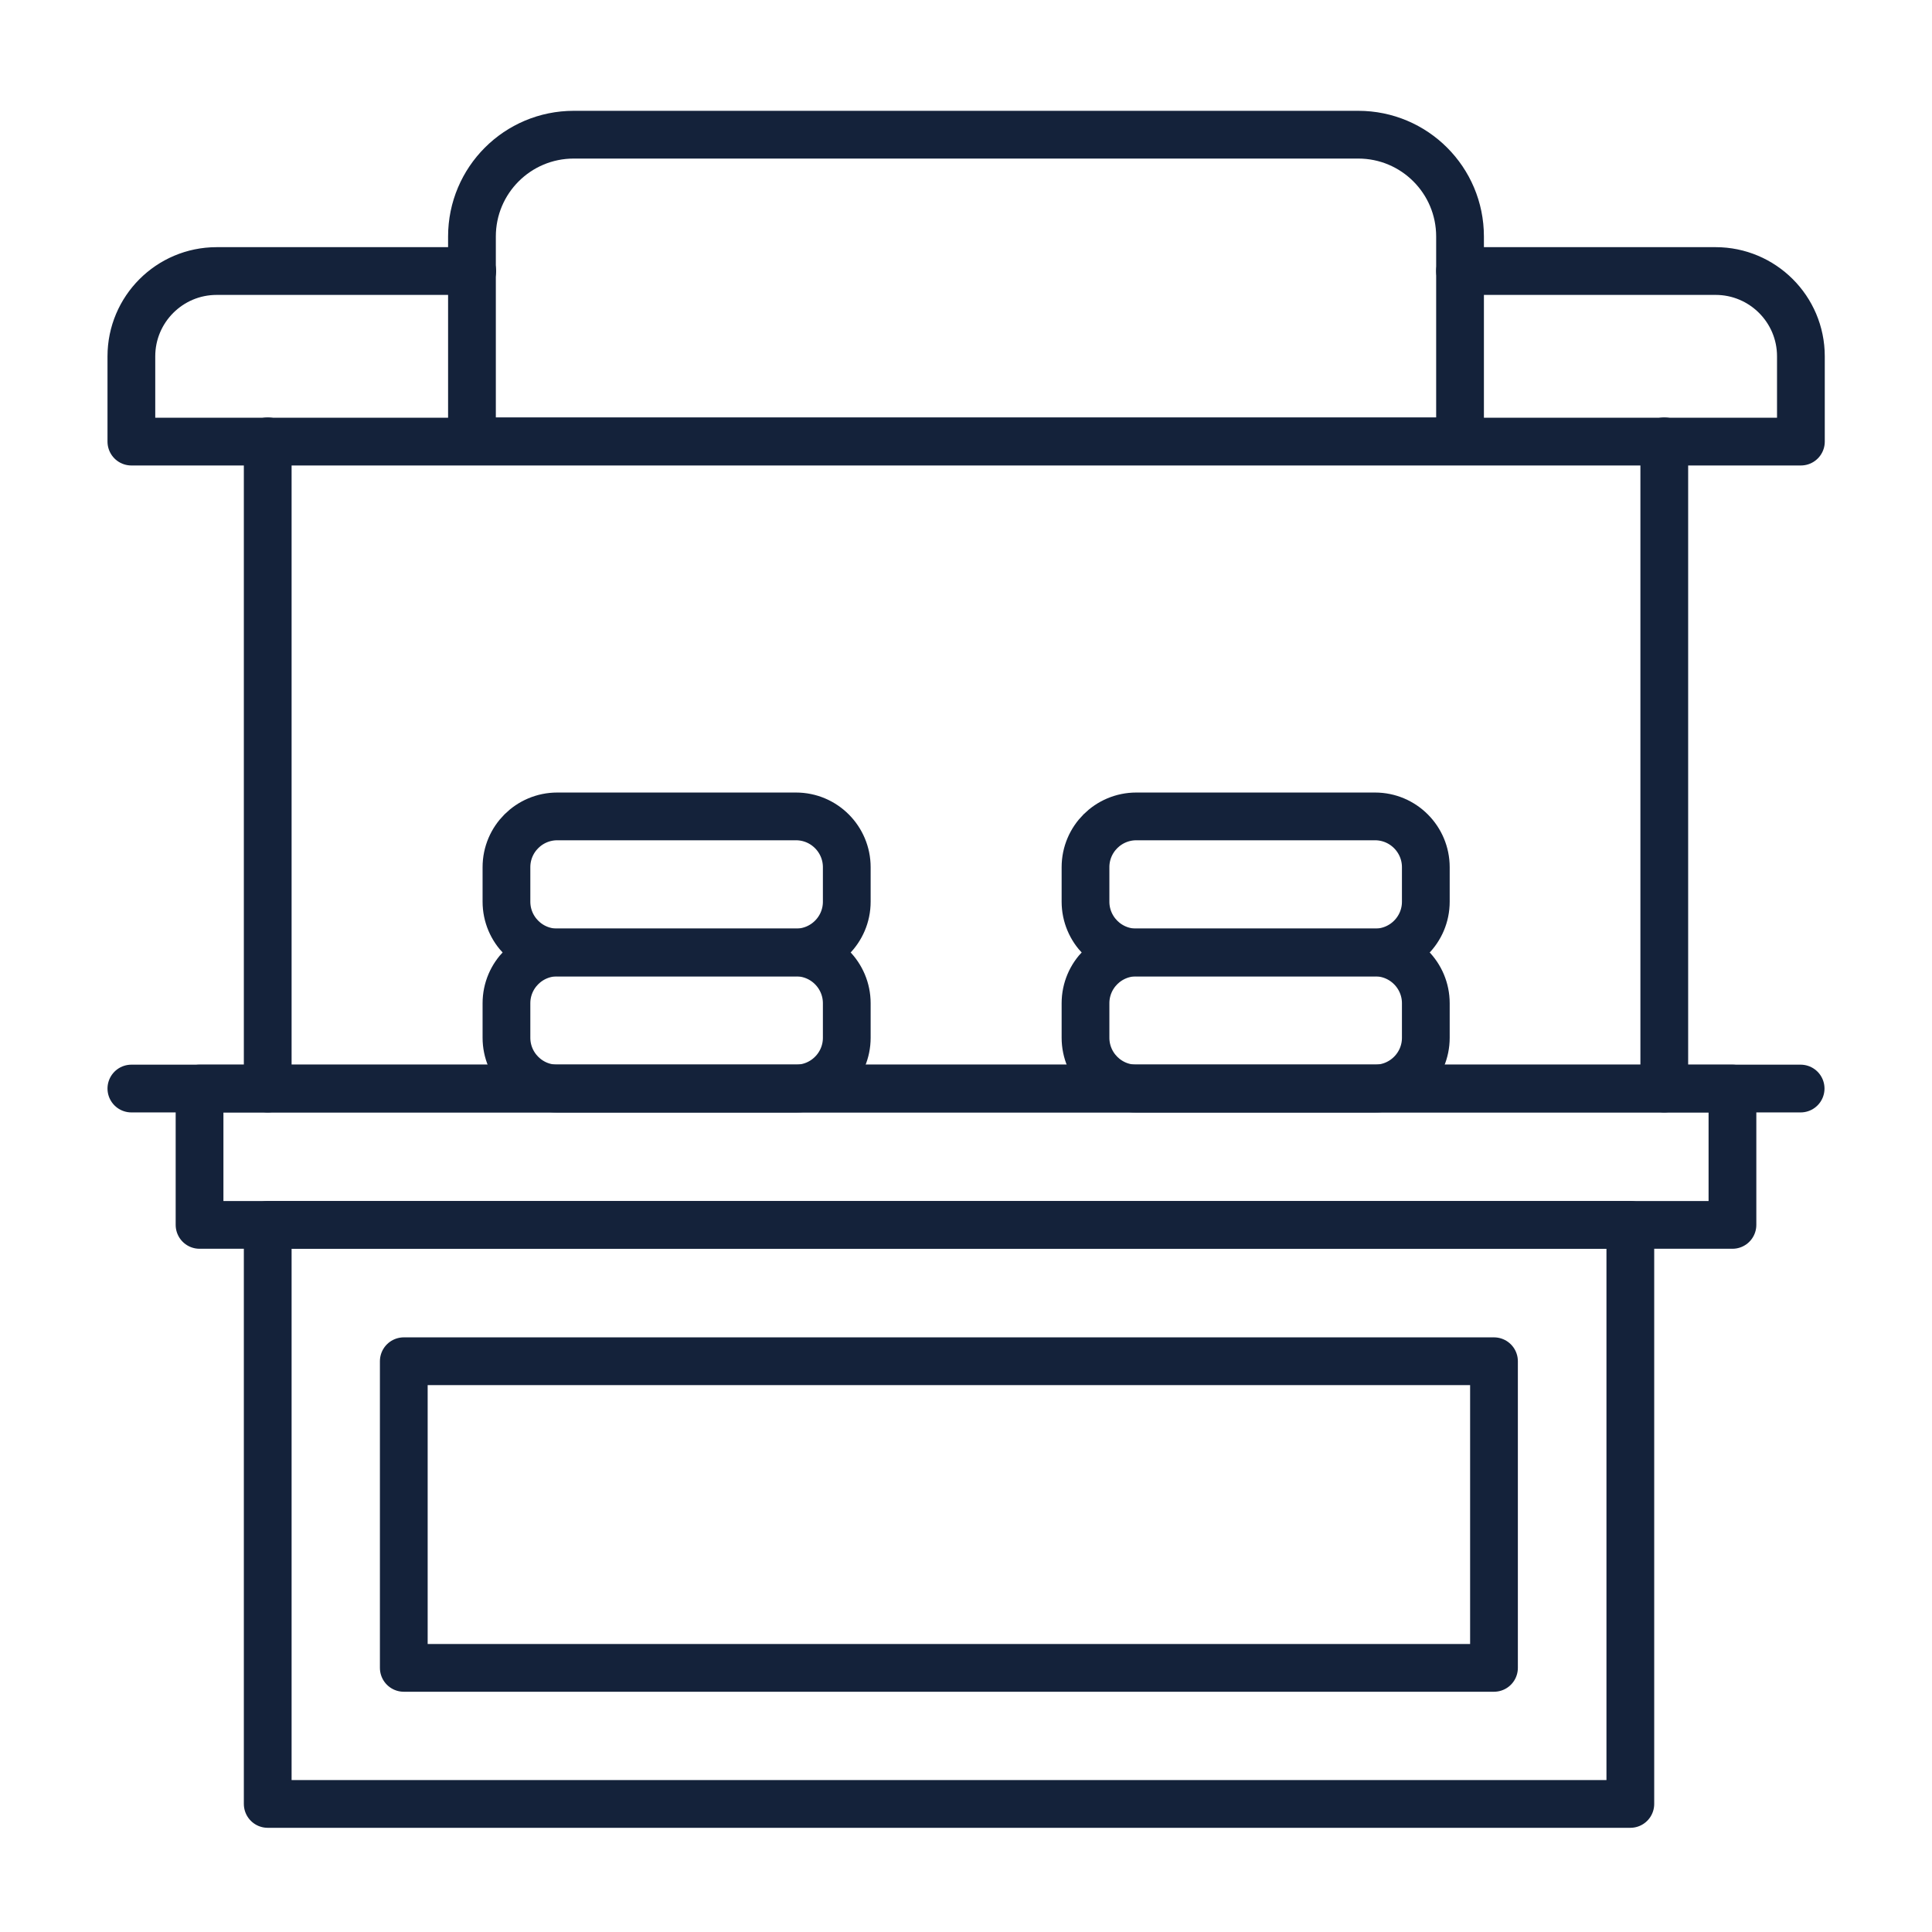 <?xml version="1.0" encoding="UTF-8"?>
<svg id="Capa_2" data-name="Capa 2" xmlns="http://www.w3.org/2000/svg" viewBox="0 0 70 70">
  <defs>
    <style>
      .cls-1 {
        stroke: #14223a;
        stroke-linecap: round;
        stroke-linejoin: round;
        stroke-width: 1.73px;
      }

      .cls-1, .cls-2 {
        fill: none;
      }

      .cls-2 {
        stroke-width: 0px;
      }
    </style>
  </defs>
  <g id="Capa_1-2" data-name="Capa 1">
    <g>
      <rect class="cls-1" x="7.23" y="39.44" width="55.54" height="4.94"/>
      <line class="cls-1" x1="4.76" y1="39.44" x2="65.24" y2="39.44"/>
      <line class="cls-1" x1="9.7" y1="39.44" x2="9.7" y2="15.99"/>
      <line class="cls-1" x1="60.3" y1="39.44" x2="60.3" y2="15.99"/>
      <path class="cls-1" d="m49.82,39.44h-8.65c-1.02,0-1.84-.83-1.84-1.84v-1.25c0-1.02.83-1.84,1.84-1.84h8.65c1.02,0,1.84.83,1.84,1.84v1.25c0,1.02-.83,1.84-1.84,1.84Z"/>
      <path class="cls-1" d="m49.82,34.51h-8.65c-1.02,0-1.84-.83-1.84-1.84v-1.25c0-1.02.83-1.84,1.84-1.84h8.65c1.02,0,1.84.83,1.84,1.84v1.25c0,1.02-.83,1.84-1.84,1.84Z"/>
      <path class="cls-1" d="m28.84,39.44h-8.65c-1.02,0-1.84-.83-1.84-1.84v-1.25c0-1.02.83-1.84,1.84-1.84h8.65c1.02,0,1.84.83,1.84,1.84v1.25c0,1.02-.83,1.84-1.84,1.84Z"/>
      <path class="cls-1" d="m28.84,34.51h-8.65c-1.02,0-1.84-.83-1.84-1.84v-1.25c0-1.02.83-1.84,1.84-1.84h8.65c1.02,0,1.84.83,1.84,1.84v1.25c0,1.02-.83,1.84-1.84,1.84Z"/>
      <rect class="cls-1" x="9.7" y="44.38" width="49.37" height="20.98"/>
      <path class="cls-1" d="m52.9,9.82h9.26c1.7,0,3.09,1.38,3.09,3.09v3.09H4.76v-3.09c0-1.7,1.38-3.09,3.09-3.09h9.26"/>
      <path class="cls-1" d="m52.9,15.99H17.1v-7.42c0-2.04,1.65-3.69,3.69-3.69h28.42c2.04,0,3.69,1.65,3.69,3.69v7.42h0Z"/>
      <rect class="cls-1" x="14.63" y="49.32" width="39.5" height="11.11"/>
    </g>
    <rect class="cls-2" width="70" height="70"/>
  </g>
</svg>